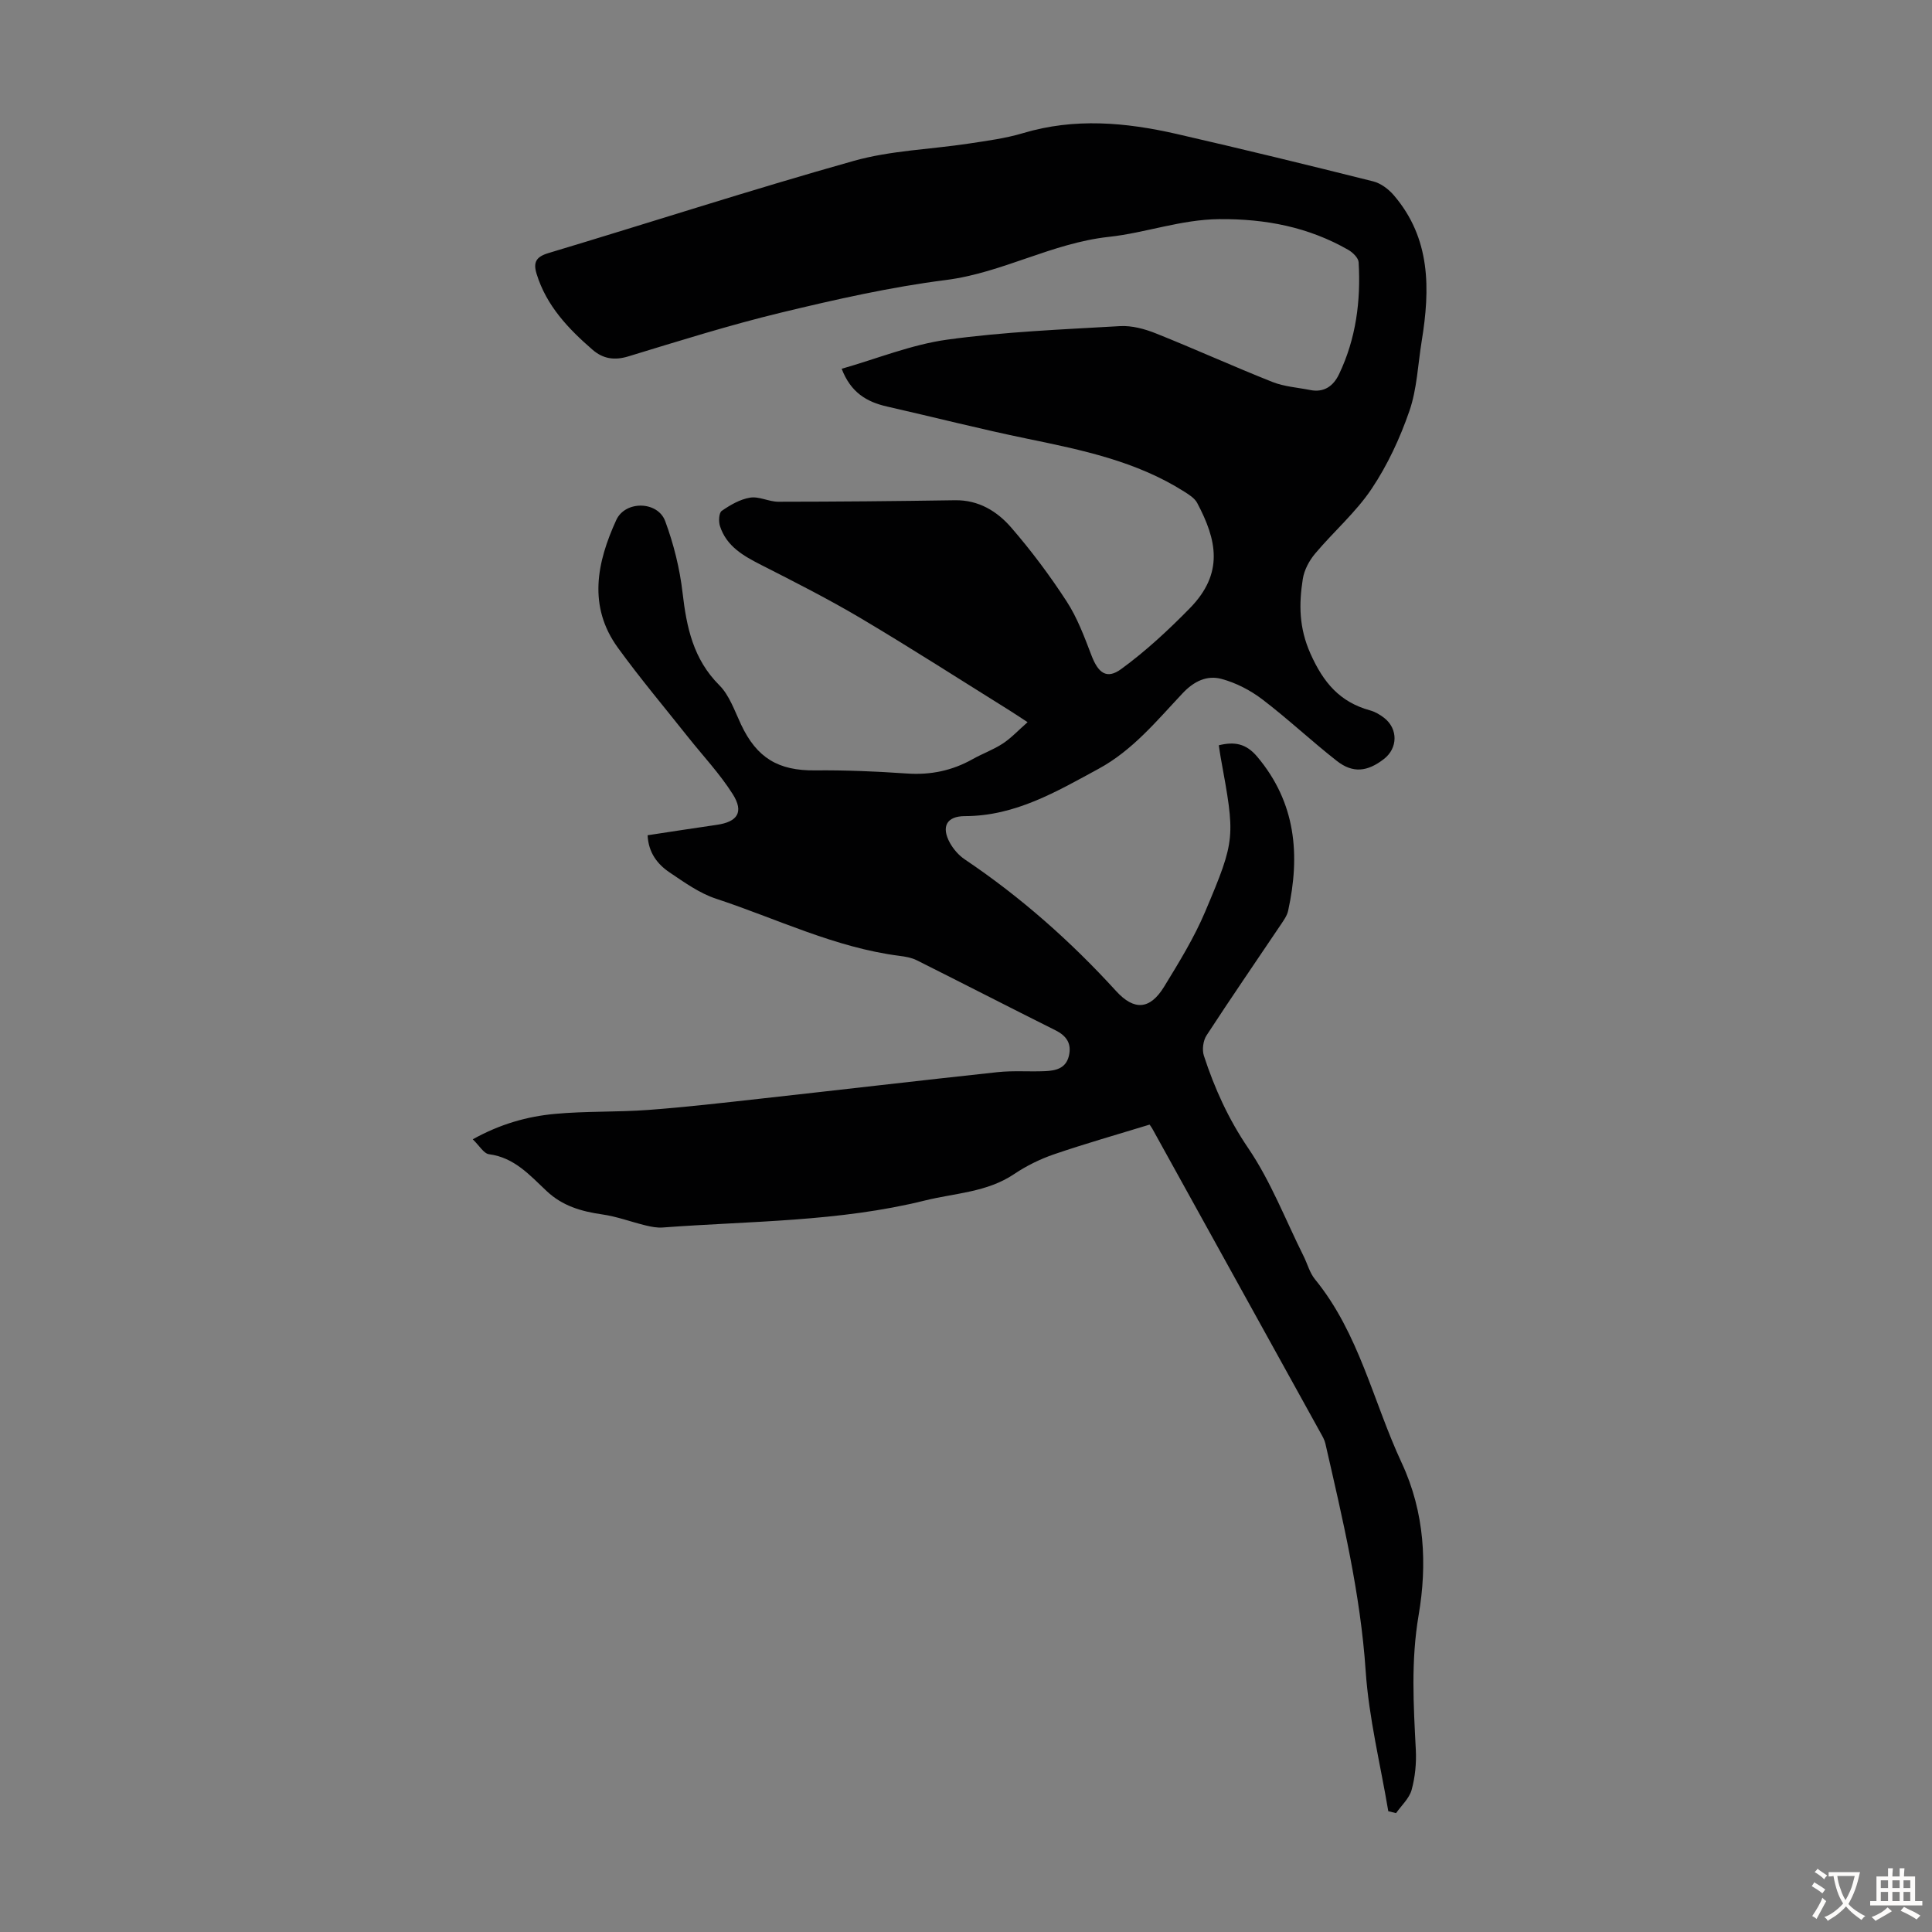 <svg enable-background="new 0 0 400 400" viewBox="0 0 400 400" xmlns="http://www.w3.org/2000/svg"><rect x="0" y="0" width="400" height="400" fill="#808080" stroke="none"/><path d="m238.01 232.84c-6.79 2.08-13.34 3.94-19.77 6.14-2.89.99-5.73 2.39-8.26 4.09-5.64 3.8-12.23 3.93-18.48 5.48-17.85 4.43-36.14 4.23-54.28 5.59-1.17.09-2.4-.15-3.55-.43-3.01-.73-5.95-1.85-9-2.28-4.31-.62-8.21-1.74-11.5-4.84-3.46-3.25-6.67-6.94-11.92-7.62-1.1-.14-2.01-1.79-3.37-3.09 5.68-3.16 11.25-4.73 17-5.26 6.41-.6 12.9-.34 19.33-.82 7.69-.57 15.36-1.46 23.04-2.31 16.45-1.82 32.89-3.75 49.35-5.52 3.21-.34 6.49-.06 9.73-.2 2.18-.09 4.32-.52 4.96-3.11.63-2.57-.45-4.2-2.79-5.36-9.59-4.79-19.13-9.7-28.72-14.5-1.07-.53-2.34-.75-3.55-.9-13.36-1.71-25.4-7.69-38-11.84-3.43-1.13-6.54-3.38-9.59-5.43-2.55-1.71-4.39-4.12-4.56-7.7 4.82-.73 9.55-1.47 14.29-2.15 4.34-.62 5.69-2.64 3.33-6.37-2.67-4.22-6.16-7.92-9.28-11.85-4.86-6.13-9.91-12.13-14.5-18.46-6.24-8.61-4.33-17.69-.33-26.43 1.87-4.09 8.59-3.94 10.13.22 1.76 4.75 3.02 9.82 3.6 14.85.83 7.16 2.21 13.73 7.6 19.12 2.11 2.11 3.18 5.33 4.51 8.15 3.26 6.93 7.74 9.57 15.3 9.49 6.37-.07 12.75.22 19.1.65 4.86.33 9.31-.6 13.53-2.97 2.04-1.15 4.3-1.95 6.25-3.23 1.75-1.15 3.22-2.74 5.14-4.43-1.69-1.1-2.69-1.78-3.7-2.41-10.25-6.39-20.42-12.93-30.8-19.09-6.71-3.98-13.7-7.52-20.66-11.06-3.68-1.87-7.16-3.84-8.52-8.01-.32-.96-.24-2.77.36-3.18 1.77-1.23 3.81-2.41 5.88-2.74 1.85-.3 3.88.85 5.84.85 12.2-.01 24.39-.12 36.59-.31 4.88-.07 8.7 2.28 11.61 5.64 4.17 4.81 8.01 9.95 11.48 15.29 2.22 3.41 3.68 7.36 5.15 11.2 1.38 3.61 3.13 5.03 6.15 2.82 5.09-3.71 9.78-8.07 14.2-12.58 7.13-7.28 5.59-14.16 1.54-21.8-.52-.99-1.68-1.72-2.68-2.35-9.94-6.31-21.2-8.63-32.51-10.96-9.73-2-19.37-4.47-29.06-6.67-4.17-.95-7.47-2.88-9.36-7.81 7.33-2.09 14.46-5.01 21.85-6.03 11.83-1.63 23.84-2.11 35.78-2.8 2.45-.14 5.11.58 7.43 1.51 8.09 3.23 16.03 6.84 24.12 10.05 2.44.97 5.21 1.15 7.83 1.67 2.89.58 4.81-.86 5.96-3.27 3.51-7.33 4.53-15.16 4.06-23.18-.05-.91-1.22-2.04-2.16-2.58-8.26-4.72-17.11-6.43-26.68-6.35-7.96.07-15.29 2.85-22.87 3.67-11.81 1.28-22.03 7.44-33.72 8.93-11.5 1.46-22.9 4.04-34.18 6.76-10.63 2.57-21.1 5.86-31.57 9.05-2.91.89-5.26.51-7.43-1.37-5.03-4.36-9.55-9.11-11.58-15.7-.73-2.38-.15-3.53 2.44-4.31 21.09-6.33 42.03-13.13 63.22-19.09 7.68-2.16 15.89-2.38 23.85-3.59 3.75-.57 7.57-1.07 11.18-2.15 10.66-3.2 21.26-2.25 31.81.16 13.6 3.12 27.16 6.42 40.7 9.82 1.57.39 3.18 1.6 4.26 2.86 7.67 8.93 7.55 19.42 5.79 30.19-.79 4.85-.97 9.92-2.55 14.49-1.94 5.62-4.53 11.2-7.83 16.13-3.27 4.88-7.87 8.85-11.68 13.39-1.23 1.46-2.27 3.4-2.56 5.26-.82 5.23-.8 10.11 1.59 15.47 2.7 6.04 6.09 10.01 12.34 11.74 1.05.29 2.08.89 2.94 1.57 2.88 2.26 2.81 6.26-.07 8.49-3.41 2.65-6.43 3-9.74.41-5.27-4.12-10.15-8.73-15.46-12.77-2.47-1.88-5.45-3.42-8.44-4.22-2.98-.8-5.68.46-8.03 2.96-5.35 5.68-10.35 11.82-17.39 15.64-8.71 4.73-17.27 9.8-27.7 9.81-3.8.01-4.94 2.2-3.1 5.54.73 1.31 1.84 2.59 3.08 3.42 11.58 7.79 21.94 16.96 31.33 27.26 3.73 4.09 7.01 3.87 9.93-.89 3.08-5.04 6.22-10.13 8.51-15.55 6.37-15.07 6.22-15.35 3.2-31.99-.14-.76-.24-1.54-.38-2.46 3.18-.77 5.59-.43 7.94 2.35 8.05 9.55 8.94 20.37 6.41 31.93-.23 1.04-.95 2.01-1.56 2.93-5.12 7.61-10.32 15.17-15.33 22.86-.71 1.09-.95 2.97-.55 4.2 2.21 6.78 5.09 13.13 9.2 19.17 4.66 6.86 7.7 14.83 11.44 22.32.8 1.6 1.26 3.45 2.36 4.8 9.15 11.2 12.03 25.3 17.95 38 4.81 10.31 5.29 21.13 3.52 31.49-1.62 9.51-1.07 18.61-.59 27.94.14 2.75-.14 5.64-.87 8.29-.49 1.77-2.11 3.22-3.22 4.81-.54-.13-1.07-.27-1.61-.4-1.62-9.66-4.02-19.28-4.68-29-1.08-16.07-4.79-31.57-8.35-47.14-.17-.74-.58-1.45-.96-2.13-11.63-21.04-23.26-42.07-34.9-63.1-.18-.31-.39-.57-.53-.78z" fill="#010102"/><g fill="#fcfbfa"><path d="m377.9 391.2c-.2.3-.4.5-.6.8-.7-.6-1.4-1-2.2-1.5.2-.3.4-.5.5-.8.6.4 1.4.8 2.3 1.5zm-1.8 6.1c-.2-.2-.5-.4-.9-.6.4-.6.8-1.2 1.2-1.9s.7-1.3.9-1.9c.3.3.5.5.8.7-.7 1.3-1.4 2.6-2 3.7zm2.2-9c-.3.3-.5.5-.6.8-.6-.6-1.3-1.1-2-1.5.3-.3.5-.5.6-.7.6.5 1.3.9 2 1.4zm.3.2v-.9h2 4.5c-.3 1.3-.6 2.5-1 3.6s-.9 2.1-1.4 3c.4.5 1 1 1.6 1.4s1.2.8 1.9 1.1c-.3.2-.5.4-.8.8-.4-.3-1-.7-1.6-1.2s-1.2-1.1-1.6-1.6c-.5.6-1.1 1.1-1.7 1.6s-1.4.9-2.1 1.4c-.1-.3-.3-.5-.7-.8.6-.2 1.2-.5 1.9-1s1.4-1.1 2-1.8c-.5-.8-.9-1.6-1.2-2.5s-.6-2-.8-3.2c-.4.1-.7.1-1 .1zm2.5 2.7c.3 1 .7 1.7 1 2.2.3-.5.6-1.1 1-2s.6-1.9.9-3h-3.2-.4c.1.9.3 1.8.7 2.8z"/><path d="m396.5 388.5v1.5 3.6h1.5v.9c-.4 0-1 0-1.7 0h-7.9c-.5 0-.9 0-1.2 0v-.9h1.3v-3.5c0-.7 0-1.2 0-1.6h2.4c0-.8 0-1.4 0-1.7h1c0 .3-.1.8-.1 1.7h1.5c0-.8 0-1.4 0-1.7h1c0 .3-.1.9-.1 1.7zm-8.2 9.2c-.2-.3-.5-.5-.8-.8.8-.3 1.4-.6 1.9-.9s1-.7 1.4-1.1c.3.3.6.5.9.8-1.6 1-2.8 1.6-3.4 2zm2.6-6.8v-1.6h-1.5v1.6zm0 2.7v-1.9h-1.5v1.9zm2.4-2.7v-1.6h-1.5v1.6zm0 2.7v-1.9h-1.5v1.9zm.2 2 .7-.8c.4.2.9.5 1.6.8s1.3.7 1.8 1c-.3.3-.5.5-.8.8-.4-.3-1.5-1-3.3-1.8zm2-4.7v-1.6h-1.4v1.6zm0 2.7v-1.9h-1.4v1.9z"/></g></svg>